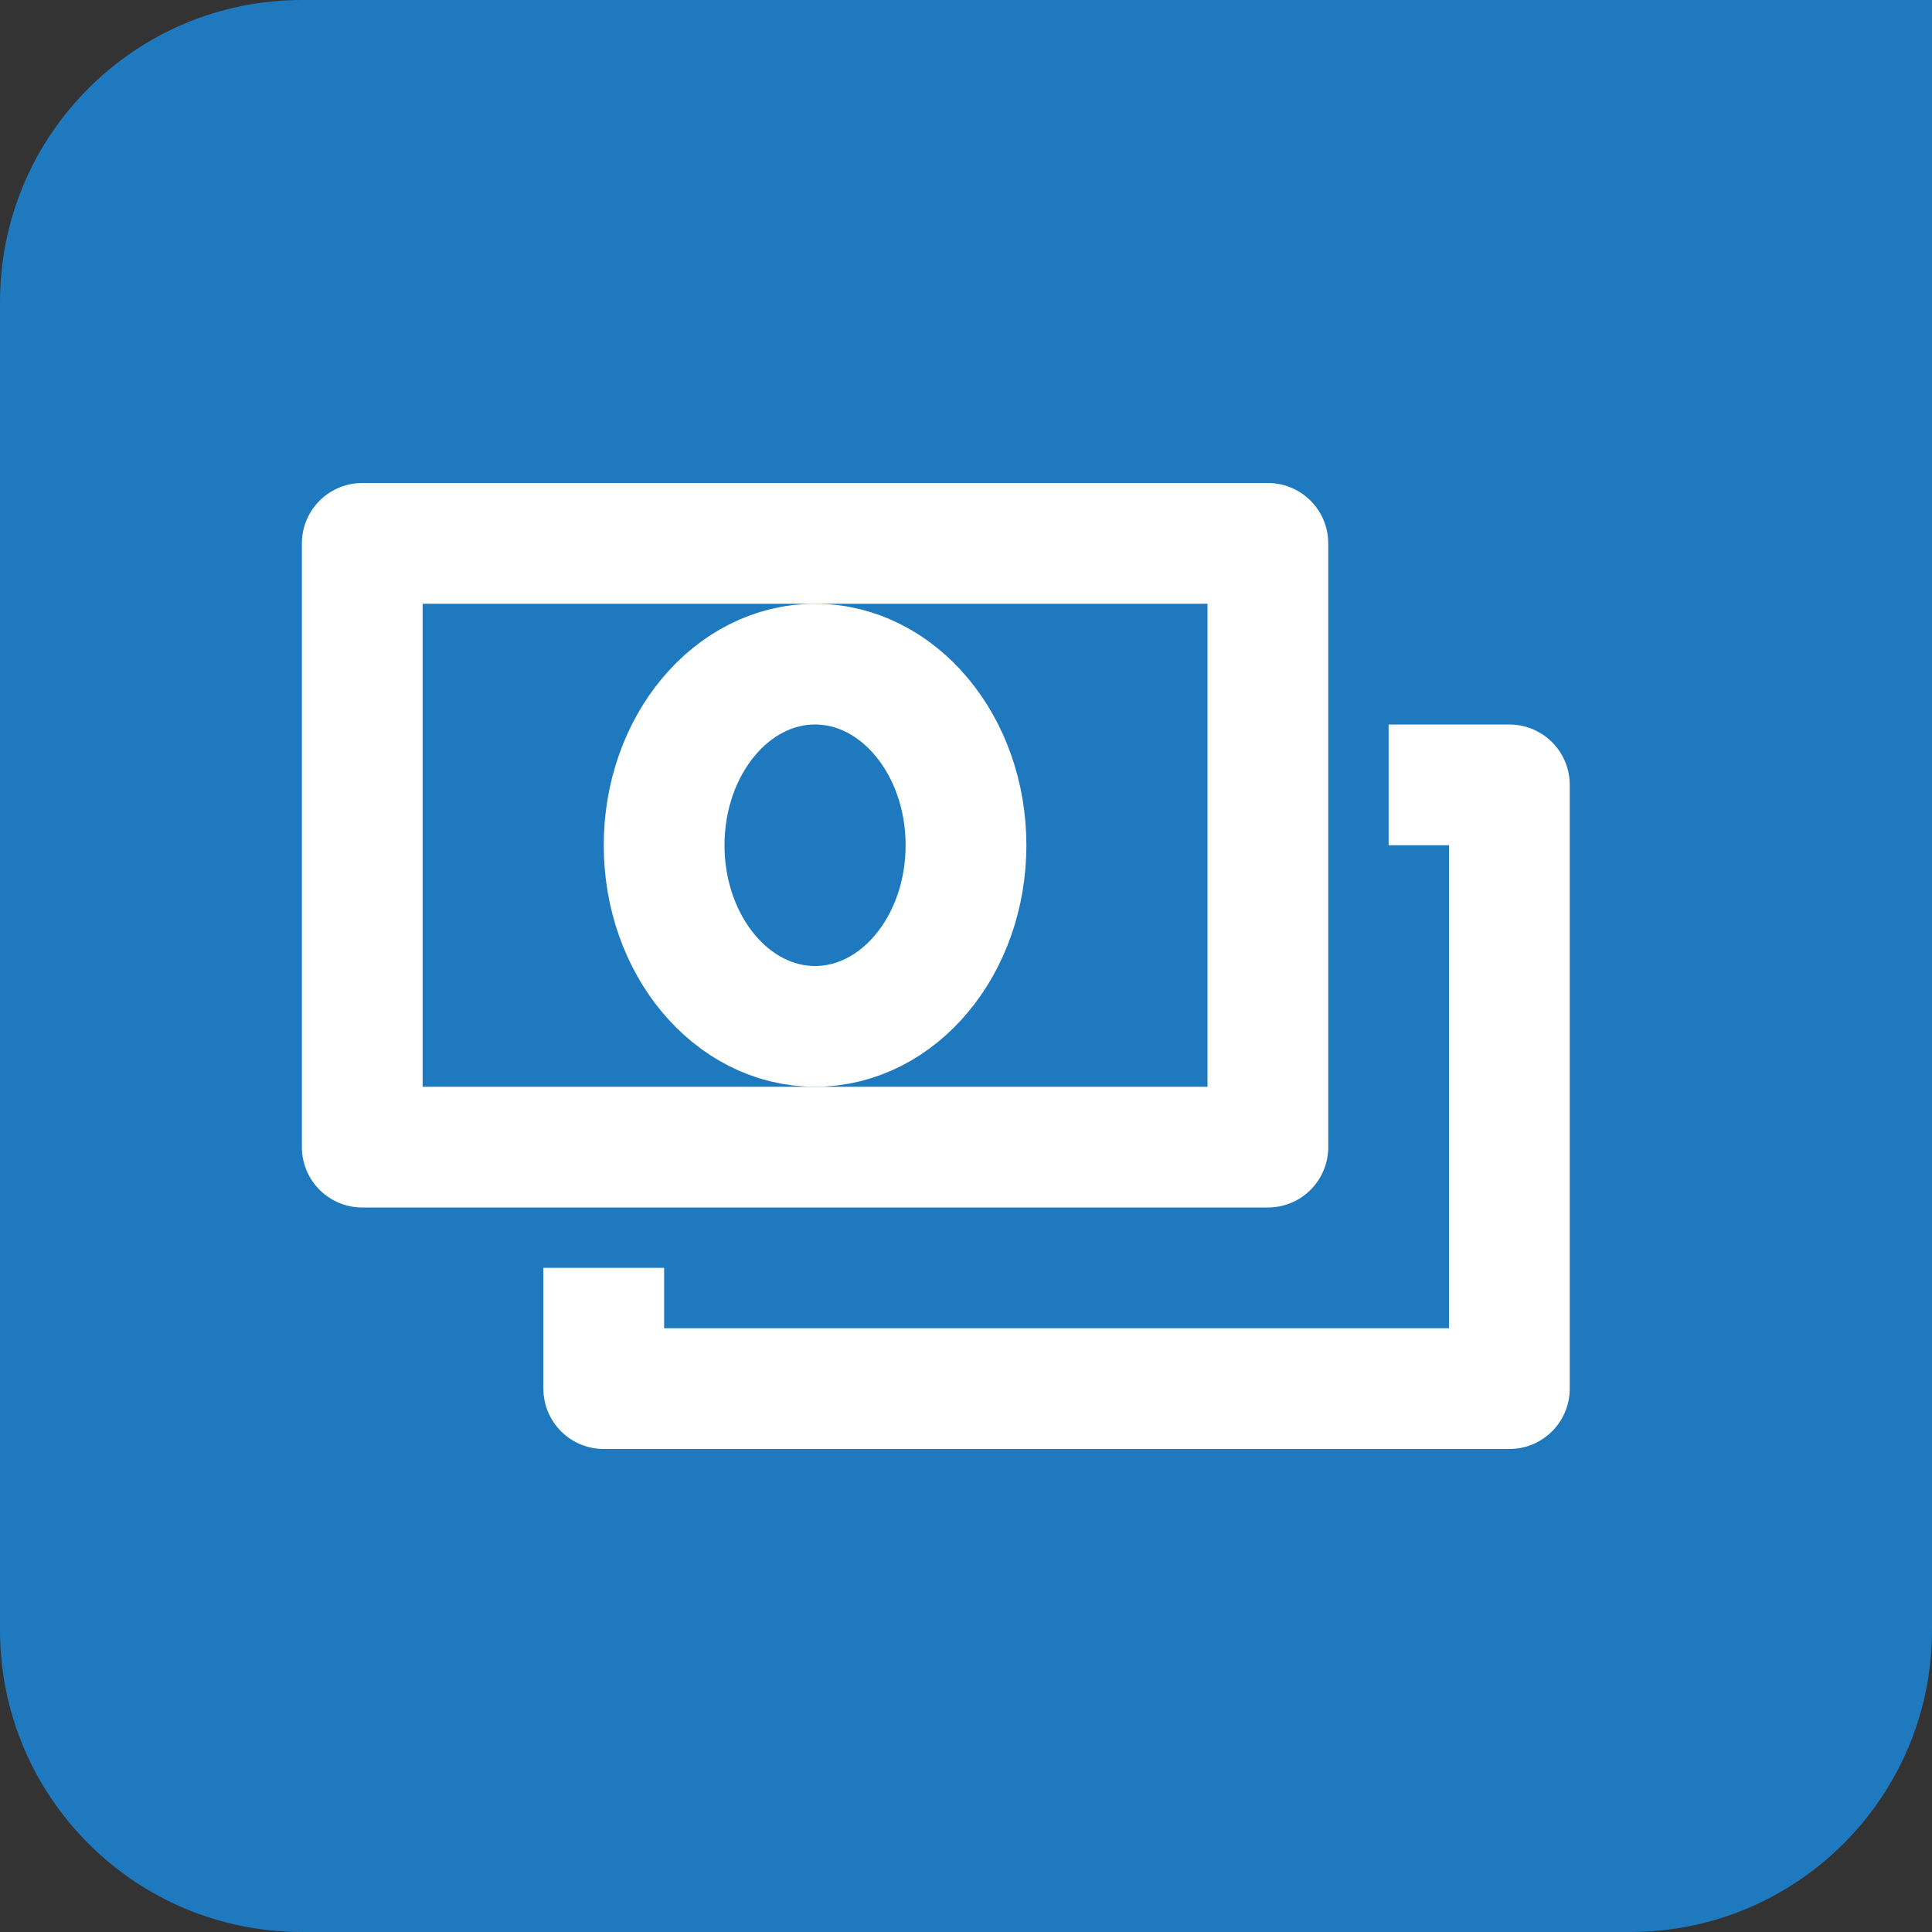 <?xml version="1.0" encoding="UTF-8"?> <svg xmlns="http://www.w3.org/2000/svg" width="32" height="32" viewBox="0 0 32 32"><rect x="0" y="0" width="32" height="32" fill="#333333" stroke="none"/> <g fill="none" fill-rule="evenodd"> <path fill="#1E79BE" d="M21.5,0 L5,0 C2.239,0 0,2.237 0,5 L0,27 C0,29.761 2.237,32 5,32 L27,32 C29.761,32 32,29.763 32,27 L32,10.5 L32,0 L21.5,0 Z"></path> <g stroke="#FFFFFF" stroke-width="2" transform="translate(6 9)" stroke-linejoin="round"> <rect width="15" height="10" stroke-linecap="round"></rect> <polyline points="17 4 19 4 19 14 4 14 4 12"></polyline> <ellipse cx="7.5" cy="5" stroke-linecap="round" rx="2.5" ry="3"></ellipse> </g> </g> </svg> 